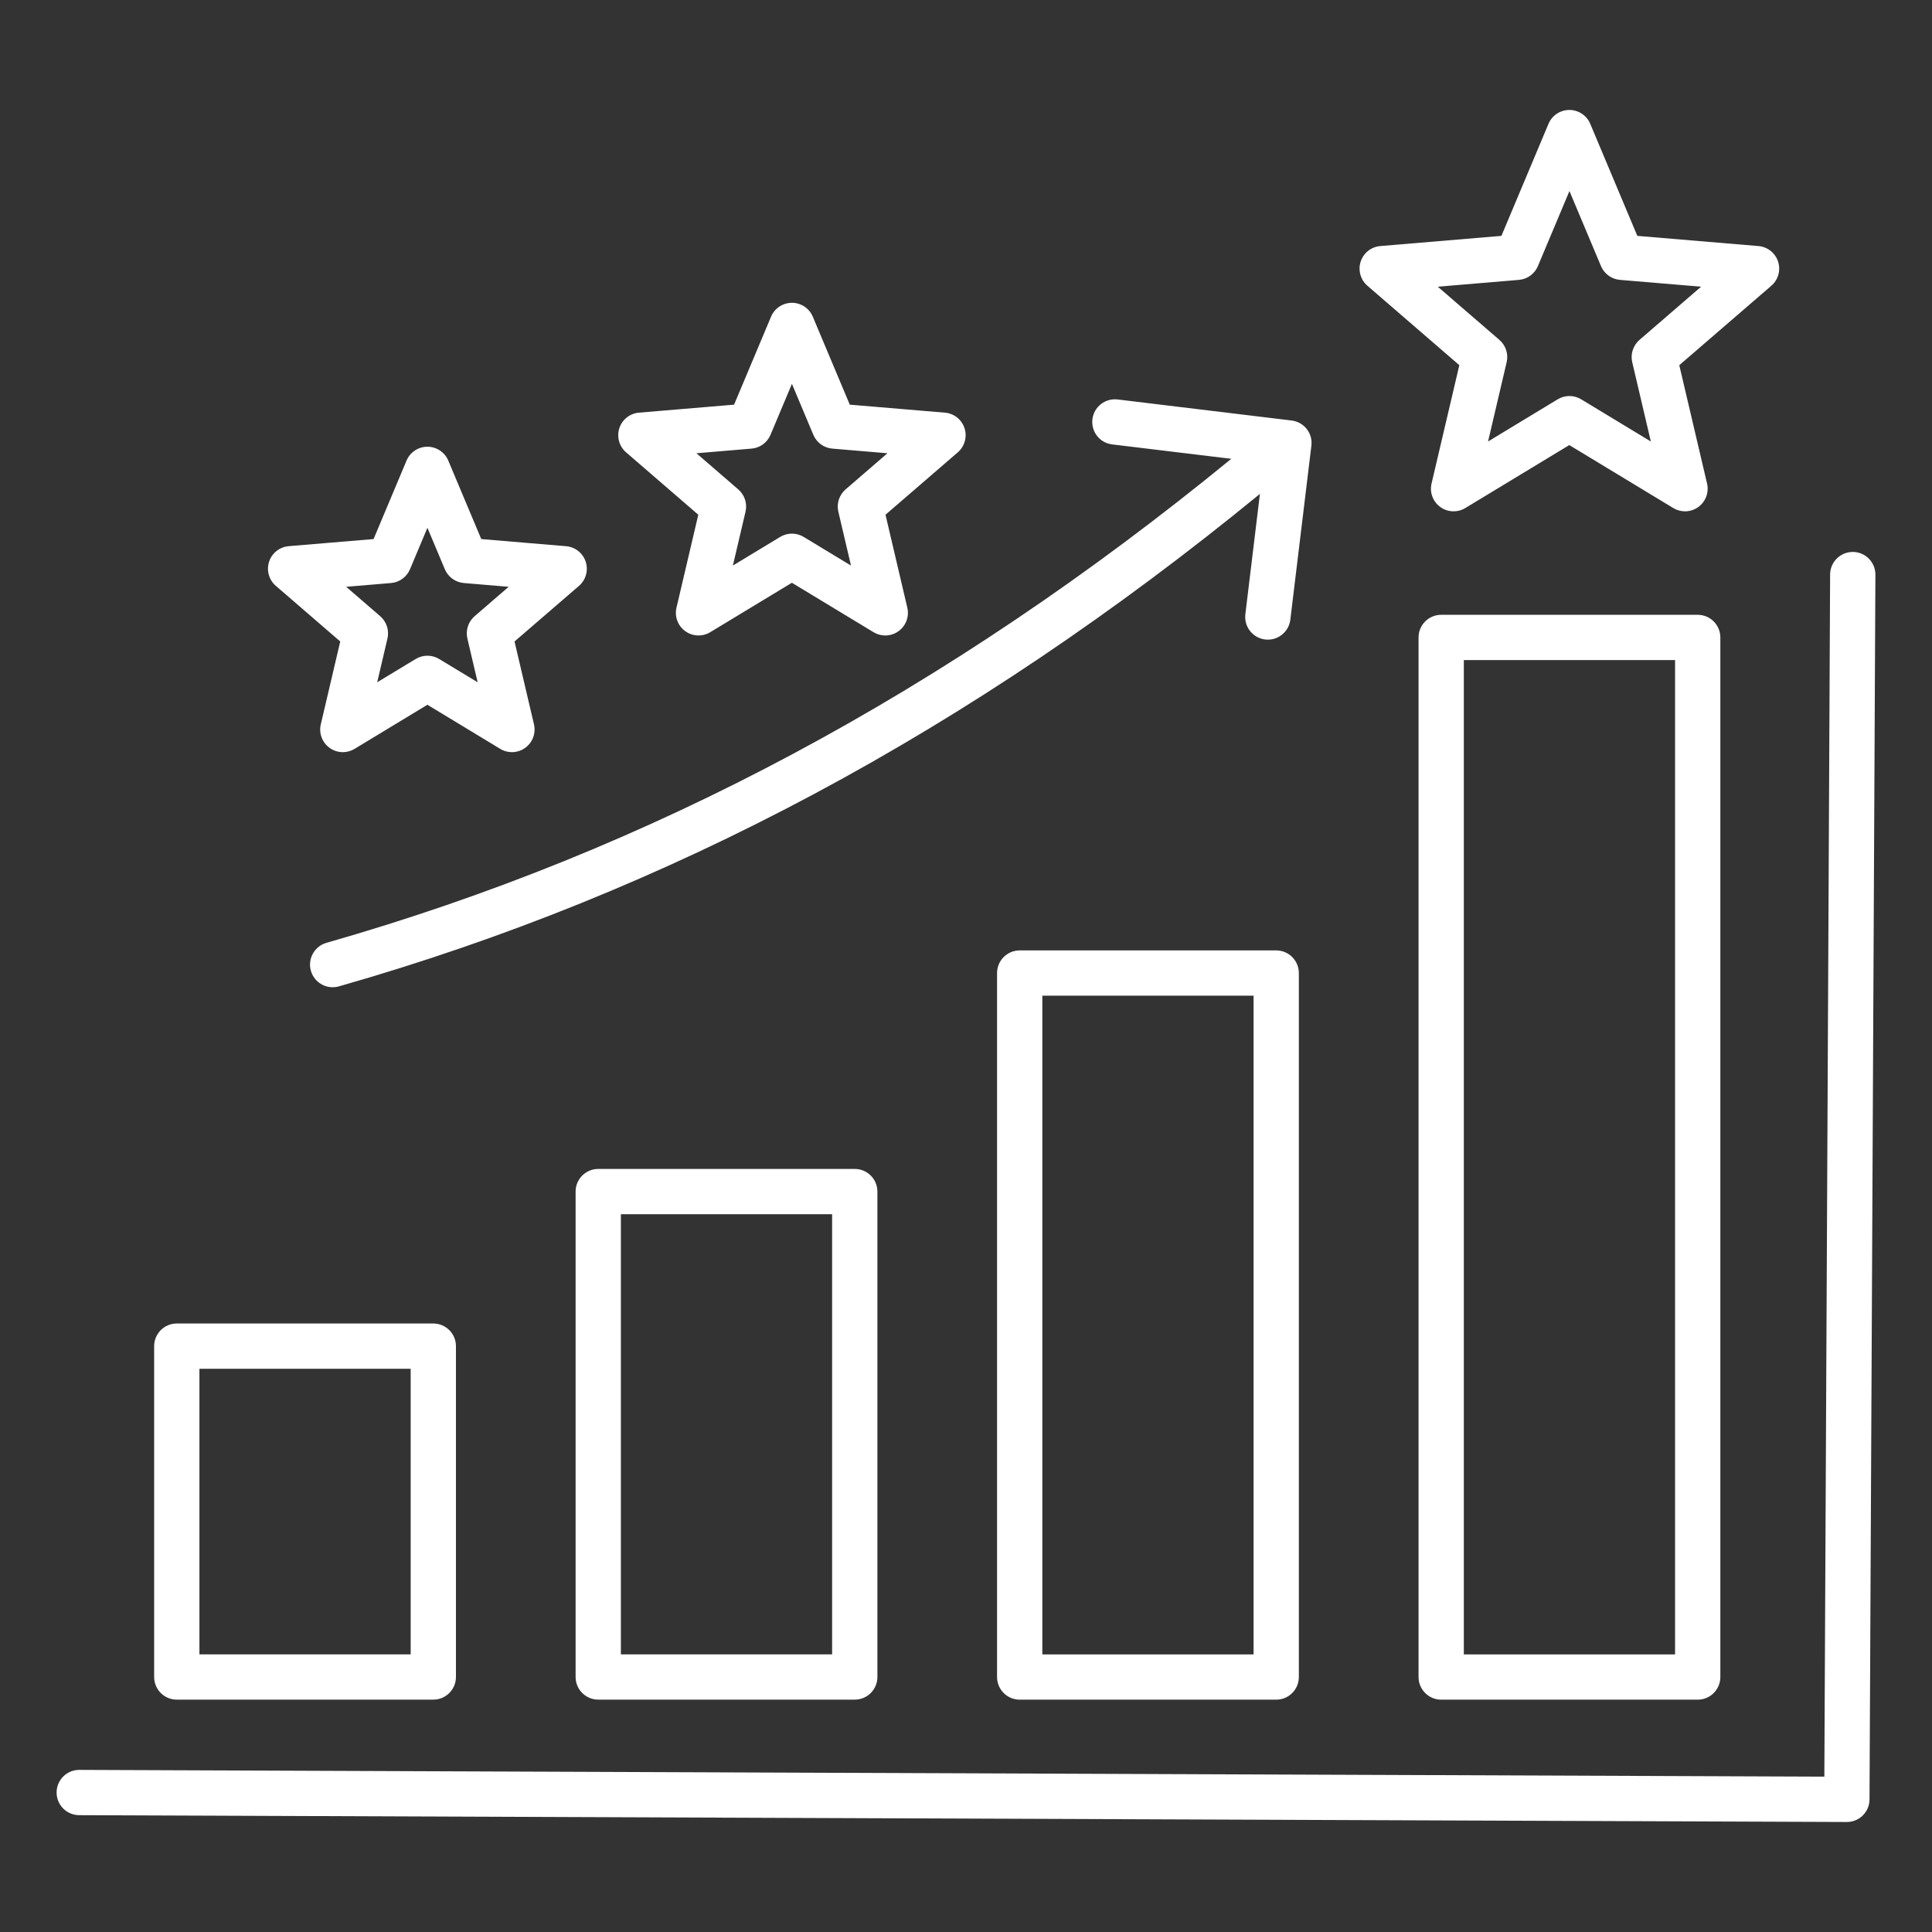<svg xmlns="http://www.w3.org/2000/svg" id="Layer_1" viewBox="0 0 512 512"><rect x="0" y="0" width="512" height="512" fill="#333333" stroke="none"/><path d="m289.5 111.1c.4-3.29 3.39-5.63 6.68-5.24l46.12 5.58c1.58.19 3.02 1 4 2.25s1.43 2.84 1.23 4.42l-5.58 46.12c-.37 3.04-2.96 5.28-5.95 5.28-.24 0-.48-.01-.73-.04-3.29-.4-5.63-3.39-5.24-6.68l3.86-31.9c-76.74 62.84-156.67 105.57-244.08 130.51-.55.16-1.1.23-1.65.23-2.61 0-5.01-1.72-5.77-4.35-.91-3.19.94-6.51 4.12-7.42 85.81-24.49 164.34-66.48 239.79-128.27l-31.58-3.82c-3.28-.39-5.62-3.38-5.22-6.67zm-248.65 333.32v-87.68c0-3.31 2.69-6 6-6h67.98c3.31 0 6 2.69 6 6v87.68c0 3.31-2.69 6-6 6h-67.98c-3.31 0-6-2.68-6-6zm12-6h55.98v-75.68h-55.98zm173.67-128.64c3.31 0 6 2.69 6 6v128.64c0 3.31-2.69 6-6 6h-67.98c-3.31 0-6-2.69-6-6v-128.64c0-3.31 2.69-6 6-6zm-6 12h-55.98v116.64h55.98zm117.69-69.91c3.31 0 6 2.69 6 6v186.56c0 3.31-2.69 6-6 6h-67.98c-3.31 0-6-2.69-6-6v-186.56c0-3.31 2.69-6 6-6zm-6 12h-55.98v174.56h55.98zm117.7-100.94c3.31 0 6 2.69 6 6v275.5c0 3.31-2.69 6-6 6h-67.98c-3.31 0-6-2.69-6-6v-275.5c0-3.31 2.69-6 6-6zm-6 12h-55.98v263.5h55.98zm47.12-28.66c-.01 0-.02 0-.03 0-3.3 0-5.98 2.67-6 5.97l-1.53 318.59-462.45-1.79c-.01 0-.02 0-.02 0-3.3 0-5.99 2.67-6 5.98s2.66 6.01 5.98 6.02l468.44 1.81h.02c3.3 0 5.98-2.67 6-5.97l1.56-324.58c.02-3.31-2.66-6.01-5.97-6.03zm-128.65-70.54c-1.83-1.58-2.53-4.1-1.79-6.4.75-2.3 2.8-3.92 5.2-4.12l32.1-2.7 12.48-29.7c.94-2.23 3.12-3.67 5.53-3.67s4.6 1.45 5.53 3.67l12.48 29.7 32.1 2.7c2.41.2 4.46 1.83 5.2 4.12.75 2.3.04 4.82-1.79 6.4l-24.39 21.05 7.36 31.36c.55 2.35-.36 4.8-2.31 6.22-1.05.76-2.29 1.15-3.53 1.15-1.07 0-2.15-.29-3.11-.87l-27.56-16.69-27.56 16.69c-2.07 1.25-4.68 1.14-6.63-.28s-2.87-3.87-2.31-6.22l7.36-31.36zm18.65.25 16.33 14.1c1.69 1.46 2.43 3.74 1.92 5.91l-4.93 21.01 18.46-11.18c1.91-1.16 4.31-1.16 6.22 0l18.46 11.18-4.93-21.01c-.51-2.17.23-4.45 1.92-5.91l16.33-14.1-21.5-1.81c-2.23-.19-4.16-1.59-5.03-3.65l-8.36-19.89-8.36 19.89c-.87 2.06-2.8 3.47-5.03 3.65zm-307.93 79.28c-1.83-1.58-2.53-4.1-1.79-6.4.75-2.3 2.8-3.92 5.2-4.12l22.49-1.88 8.74-20.8c.94-2.23 3.12-3.67 5.53-3.67s4.6 1.45 5.53 3.67l8.74 20.8 22.48 1.89c2.41.2 4.46 1.83 5.2 4.12.75 2.3.04 4.82-1.79 6.4l-17.07 14.73 5.15 21.96c.55 2.35-.36 4.8-2.31 6.22s-4.57 1.53-6.63.28l-19.3-11.69-19.3 11.69c-.96.58-2.03.87-3.11.87-1.24 0-2.48-.38-3.53-1.15-1.95-1.42-2.87-3.87-2.31-6.22l5.15-21.96zm18.64.25 9.02 7.79c1.69 1.46 2.43 3.74 1.92 5.91l-2.72 11.6 10.2-6.17c.96-.58 2.03-.87 3.11-.87s2.15.29 3.11.87l10.2 6.17-2.72-11.6c-.51-2.17.23-4.45 1.92-5.91l9.02-7.79-11.88-1c-2.23-.19-4.16-1.59-5.03-3.65l-4.62-10.99-4.62 10.99c-.87 2.06-2.8 3.47-5.03 3.65zm74.18-35.63c-1.83-1.58-2.53-4.1-1.79-6.4.75-2.3 2.8-3.92 5.2-4.12l25.21-2.12 9.8-23.32c.94-2.23 3.12-3.67 5.53-3.67 2.42 0 4.6 1.45 5.53 3.67l9.8 23.32 25.21 2.12c2.41.2 4.46 1.83 5.2 4.12.75 2.3.04 4.82-1.79 6.4l-19.15 16.53 5.78 24.63c.55 2.35-.36 4.8-2.31 6.22-1.05.76-2.29 1.15-3.53 1.15-1.07 0-2.15-.29-3.11-.87l-21.64-13.1-21.64 13.1c-2.07 1.25-4.68 1.14-6.63-.28s-2.87-3.87-2.31-6.22l5.78-24.63zm18.64.24 11.09 9.58c1.69 1.46 2.43 3.74 1.92 5.91l-3.35 14.27 12.54-7.59c.96-.58 2.03-.87 3.11-.87s2.15.29 3.11.87l12.54 7.59-3.35-14.27c-.51-2.17.23-4.45 1.92-5.91l11.09-9.58-14.6-1.23c-2.23-.19-4.16-1.59-5.03-3.65l-5.68-13.51-5.68 13.51c-.87 2.06-2.8 3.47-5.03 3.65z" fill="#ffffff"></path></svg>
